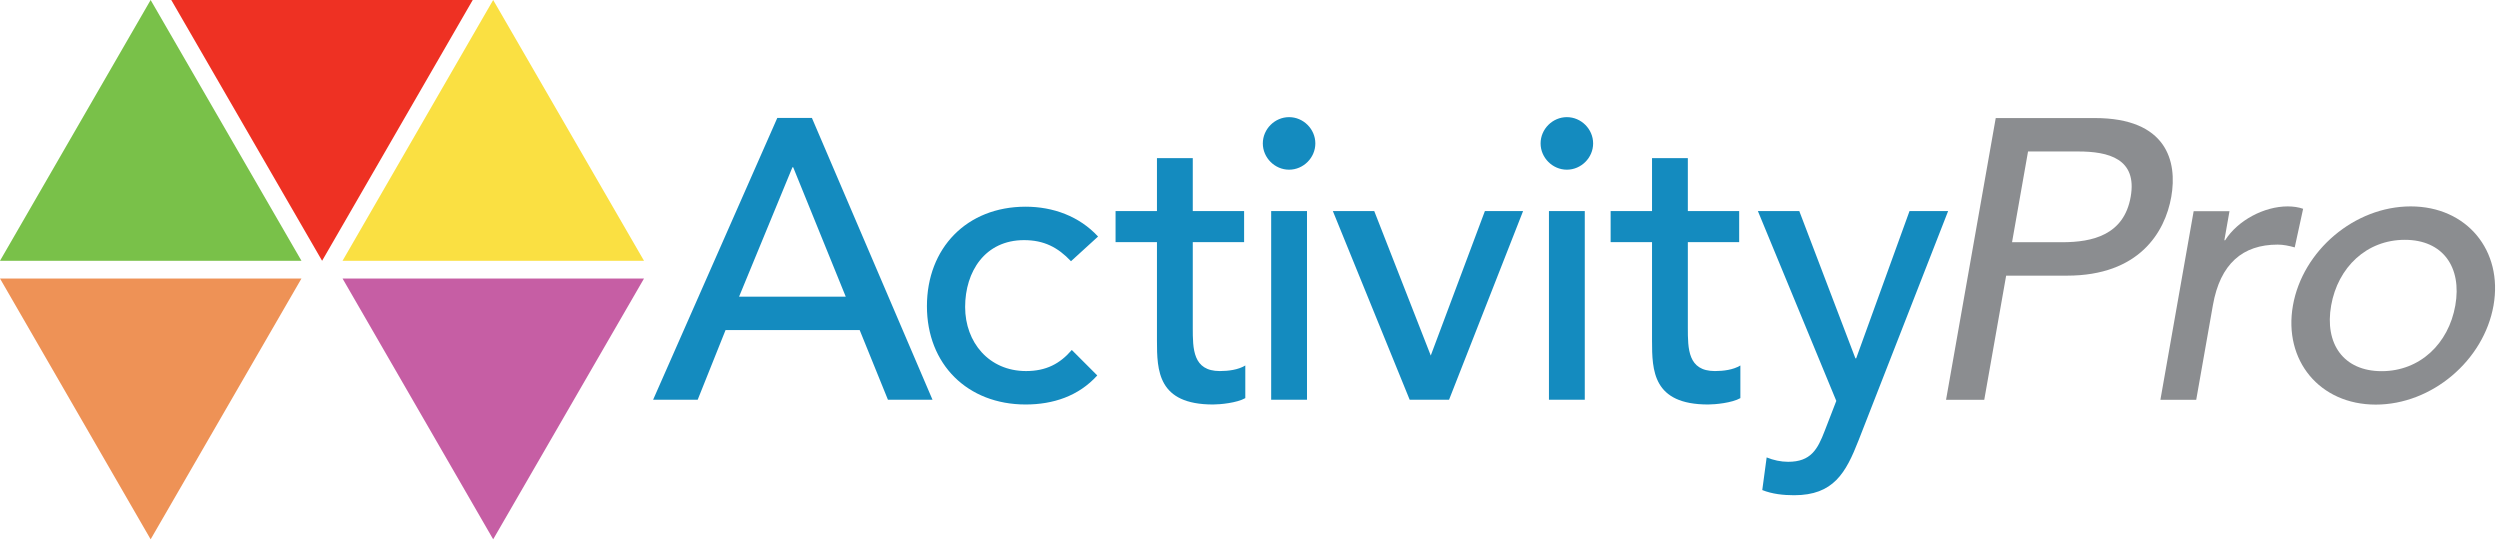 <svg xmlns="http://www.w3.org/2000/svg" xmlns:xlink="http://www.w3.org/1999/xlink" xmlns:serif="http://www.serif.com/" width="100%" height="100%" viewBox="0 0 488 106" xml:space="preserve" style="fill-rule:evenodd;clip-rule:evenodd;stroke-linejoin:round;stroke-miterlimit:2;">    <g transform="matrix(0.24,0,0,0.24,0,-0.736)">        <g transform="matrix(4.167,0,0,4.167,0,0)">            <path d="M151.715,23.757L158.473,23.757L182.009,78.755L173.31,78.755L167.795,65.161L141.616,65.161L136.179,78.755L127.479,78.755L151.715,23.757ZM165.075,58.635L154.821,33.39L154.666,33.39L144.258,58.635L165.075,58.635Z" style="fill:rgb(20,139,191);fill-rule:nonzero;"></path>            <path d="M209.041,51.722C206.477,49.003 203.759,47.605 199.875,47.605C192.263,47.605 188.379,53.741 188.379,60.655C188.379,67.567 193.039,73.161 200.263,73.161C204.148,73.161 206.866,71.762 209.197,69.044L214.168,74.016C210.518,78.055 205.545,79.686 200.187,79.686C188.844,79.686 180.922,71.84 180.922,60.499C180.922,49.159 188.689,41.08 200.187,41.08C205.545,41.08 210.672,42.943 214.323,46.905L209.041,51.722Z" style="fill:rgb(20,139,191);fill-rule:nonzero;"></path>            <path d="M242.83,47.993L232.811,47.993L232.811,64.694C232.811,68.811 232.811,73.161 238.093,73.161C239.724,73.161 241.665,72.928 243.064,72.073L243.064,78.444C241.434,79.376 238.171,79.686 236.771,79.686C225.974,79.686 225.82,73.083 225.82,67.18L225.82,47.993L217.74,47.993L217.74,41.934L225.82,41.934L225.82,31.603L232.811,31.603L232.811,41.934L242.83,41.934L242.83,47.993Z" style="fill:rgb(20,139,191);fill-rule:nonzero;"></path>            <path d="M251.608,23.601C254.405,23.601 256.734,25.932 256.734,28.729C256.734,31.525 254.405,33.856 251.608,33.856C248.813,33.856 246.483,31.525 246.483,28.729C246.483,25.932 248.813,23.601 251.608,23.601ZM248.112,41.934L255.106,41.934L255.106,78.755L248.112,78.755L248.112,41.934Z" style="fill:rgb(20,139,191);fill-rule:nonzero;"></path>            <path d="M260.153,41.934L268.231,41.934L279.262,70.131L289.827,41.934L297.282,41.934L282.834,78.755L275.145,78.755L260.153,41.934Z" style="fill:rgb(20,139,191);fill-rule:nonzero;"></path>            <path d="M305.827,23.601C308.624,23.601 310.954,25.932 310.954,28.729C310.954,31.525 308.624,33.856 305.827,33.856C303.032,33.856 300.7,31.525 300.7,28.729C300.7,25.932 303.032,23.601 305.827,23.601ZM302.331,41.934L309.323,41.934L309.323,78.755L302.331,78.755L302.331,41.934Z" style="fill:rgb(20,139,191);fill-rule:nonzero;"></path>            <path d="M339.459,47.993L329.44,47.993L329.44,64.694C329.44,68.811 329.44,73.161 334.723,73.161C336.354,73.161 338.295,72.928 339.694,72.073L339.694,78.444C338.063,79.376 334.801,79.686 333.401,79.686C322.604,79.686 322.45,73.083 322.45,67.18L322.45,47.993L314.37,47.993L314.37,41.934L322.45,41.934L322.45,31.603L329.44,31.603L329.44,41.934L339.459,41.934L339.459,47.993Z" style="fill:rgb(20,139,191);fill-rule:nonzero;"></path>            <path d="M343.112,41.934L351.192,41.934L362.143,70.674L362.299,70.674L372.708,41.934L380.243,41.934L362.766,86.676C360.28,93.047 357.872,97.397 350.182,97.397C348.084,97.397 345.909,97.165 343.967,96.387L344.823,90.016C346.143,90.561 347.618,90.872 349.016,90.872C353.444,90.872 354.764,88.464 356.163,84.813L358.417,78.987L343.112,41.934Z" style="fill:rgb(20,139,191);fill-rule:nonzero;"></path>            <path d="M389.536,23.778L408.879,23.778C422.938,23.778 425.018,32.244 423.799,39.158C422.581,46.072 417.514,54.538 403.456,54.538L391.569,54.538L387.295,78.774L379.838,78.774L389.536,23.778ZM392.719,48.014L402.508,48.014C408.411,48.014 414.561,46.615 415.875,39.158C417.192,31.701 411.534,30.302 405.631,30.302L395.842,30.302L392.719,48.014Z" style="fill:rgb(139,141,144);fill-rule:nonzero;"></path>            <path d="M428.168,41.955L435.161,41.955L434.161,47.626L434.315,47.626C436.786,43.741 441.926,41.022 446.51,41.022C447.598,41.022 448.657,41.177 449.534,41.488L447.895,49.024C446.784,48.713 445.661,48.479 444.573,48.479C437.737,48.479 433.352,52.209 431.926,60.288L428.667,78.774L421.676,78.774L428.168,41.955Z" style="fill:rgb(139,141,144);fill-rule:nonzero;"></path>            <path d="M470.534,41.022C481.485,41.022 488.586,49.645 486.696,60.364C484.807,71.085 474.665,79.708 463.711,79.708C452.758,79.708 445.657,71.085 447.545,60.364C449.436,49.645 459.581,41.022 470.534,41.022ZM464.862,73.182C472.319,73.182 477.924,67.823 479.239,60.364C480.555,52.907 476.838,47.547 469.381,47.547C461.924,47.547 456.319,52.907 455.004,60.364C453.688,67.823 457.405,73.182 464.862,73.182Z" style="fill:rgb(139,141,144);fill-rule:nonzero;"></path>            <path d="M29.403,0.736L0,51.637L58.841,51.637L29.403,0.736Z" style="fill:rgb(121,193,73);fill-rule:nonzero;"></path>            <path d="M29.403,106L0,55.098L58.841,55.098L29.403,106Z" style="fill:rgb(238,146,86);fill-rule:nonzero;"></path>            <path d="M96.261,0.736L66.859,51.637L125.701,51.637L96.261,0.736Z" style="fill:rgb(250,224,66);fill-rule:nonzero;"></path>            <path d="M96.261,106L66.859,55.098L125.701,55.098L96.261,106Z" style="fill:rgb(198,94,164);fill-rule:nonzero;"></path>            <path d="M62.869,51.637L92.271,0.736L33.429,0.736L62.869,51.637Z" style="fill:rgb(238,49,35);fill-rule:nonzero;"></path>        </g>    </g></svg>